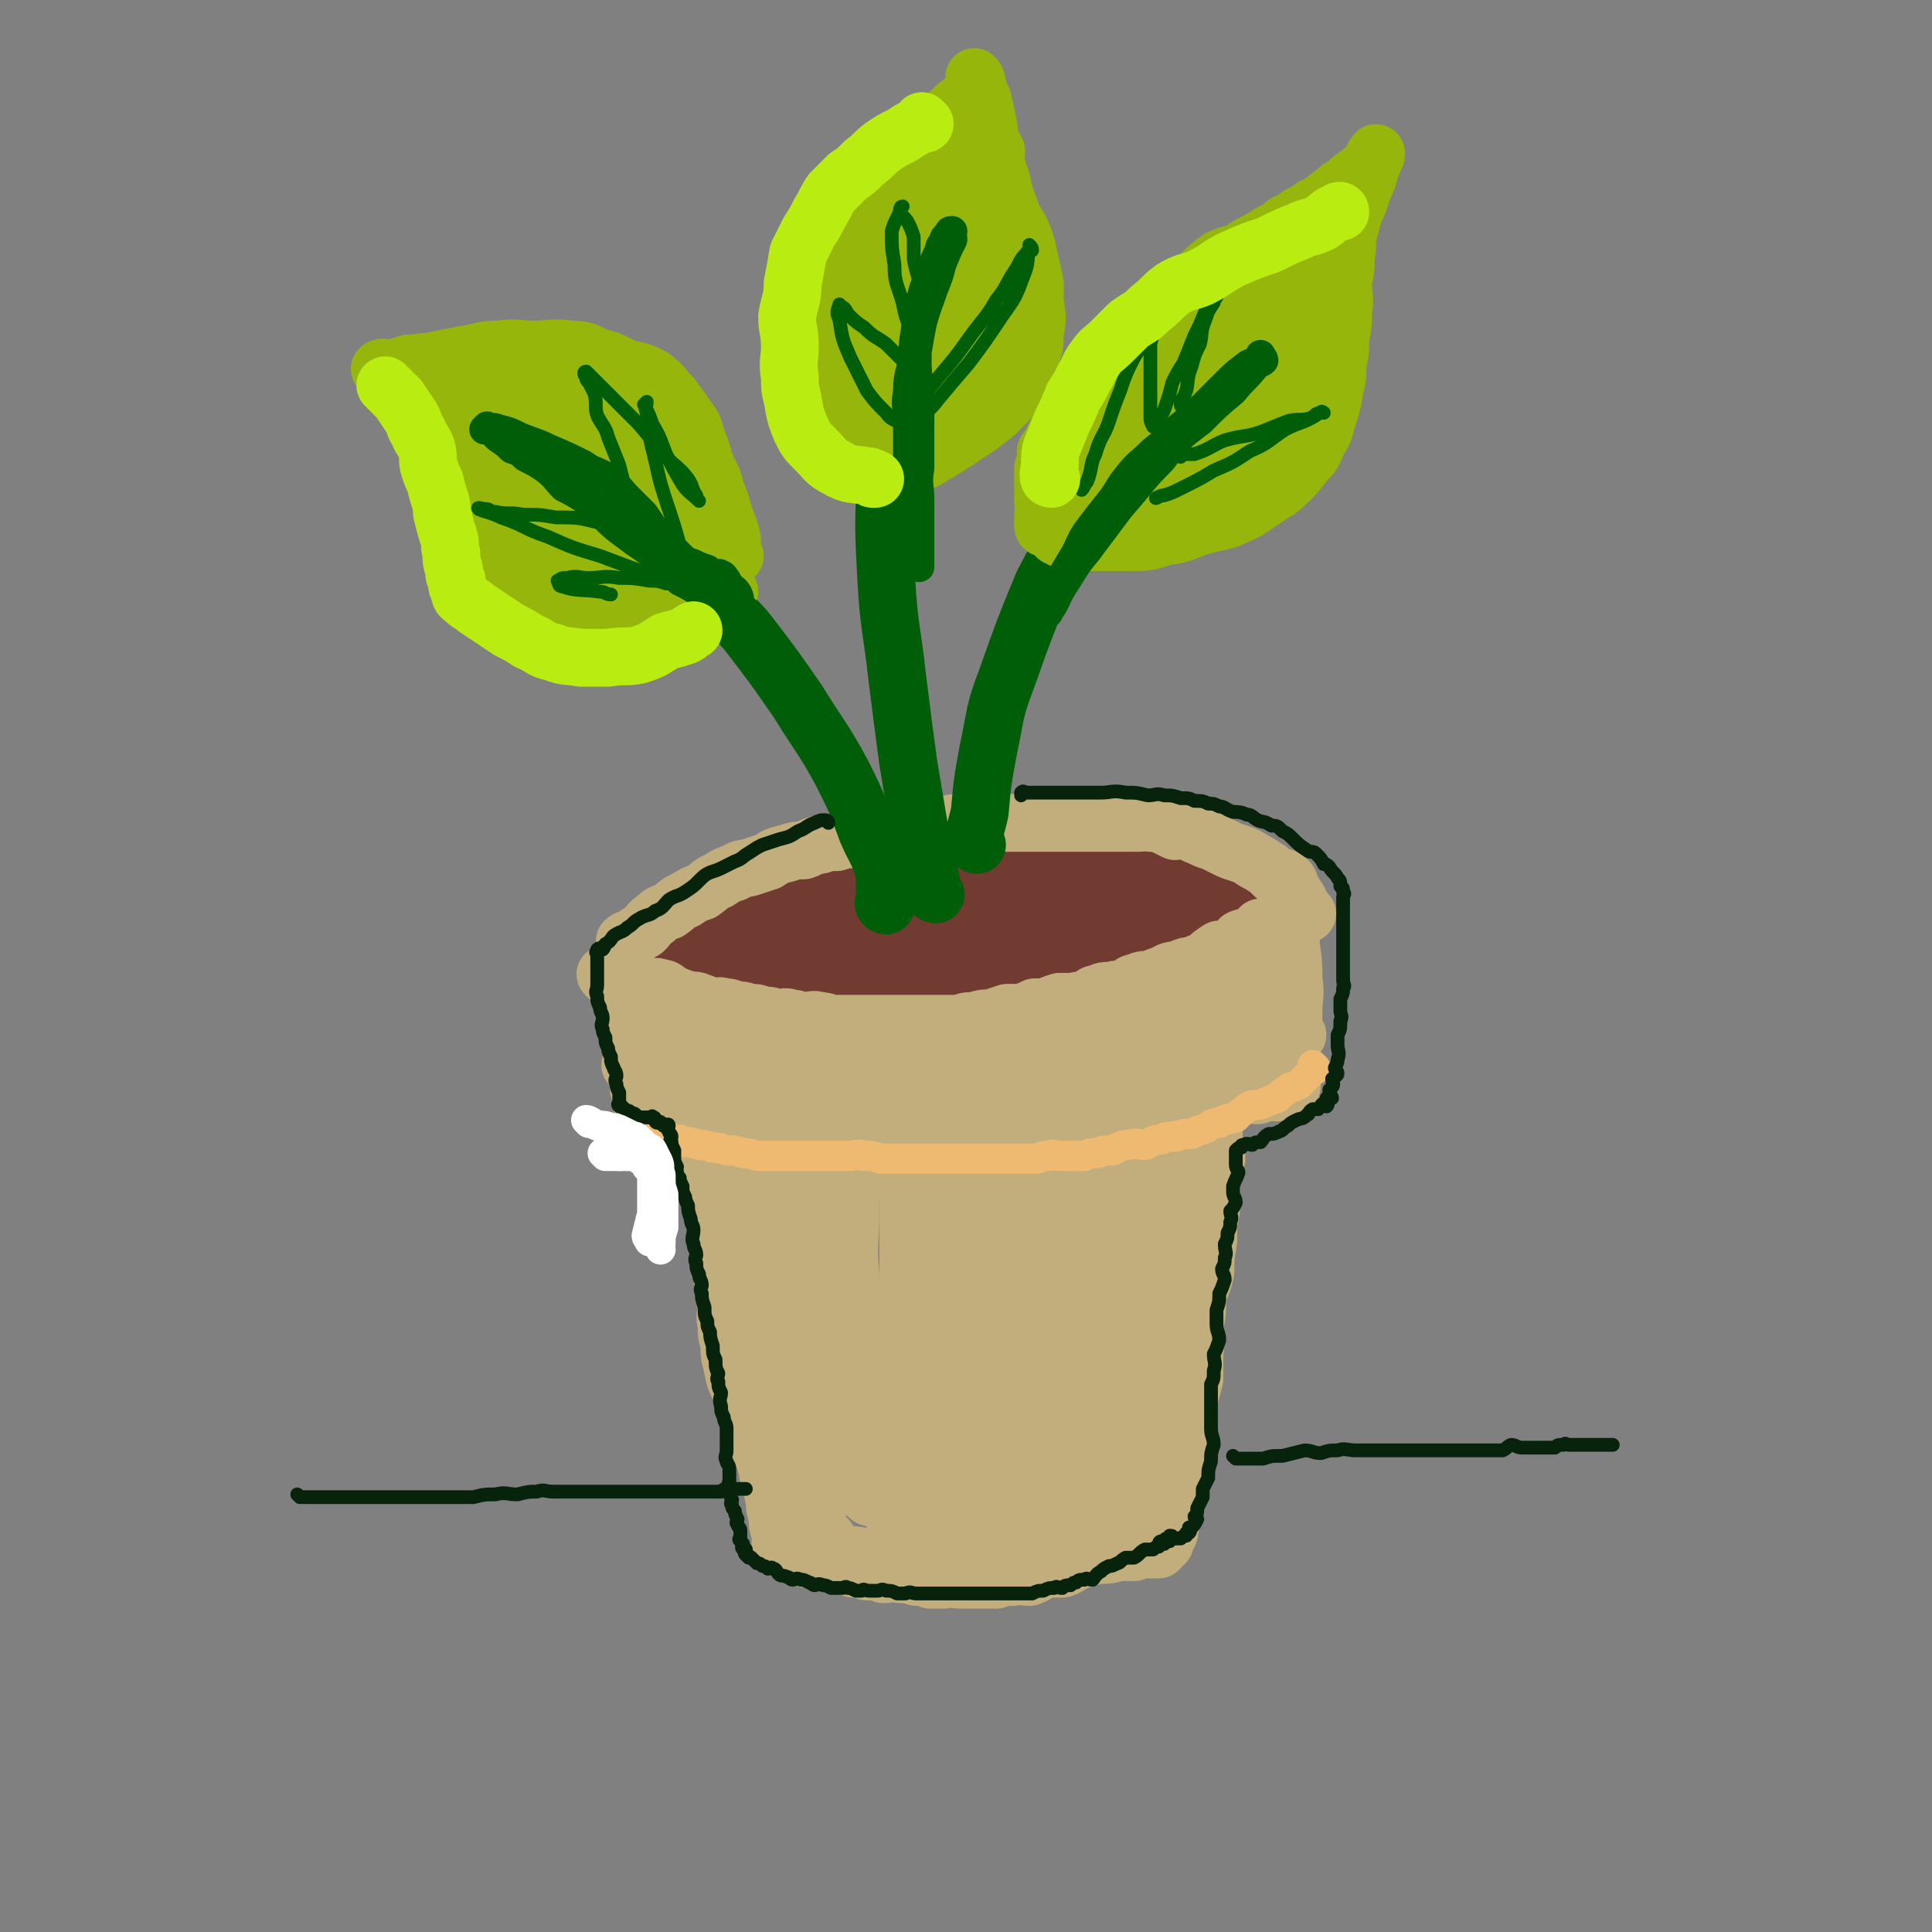 <svg viewBox='0 0 702 702' version='1.1' xmlns='http://www.w3.org/2000/svg' xmlns:xlink='http://www.w3.org/1999/xlink'><rect x="0" y="0" width="702" height="702" fill="#808080" stroke="none"/><g fill='none' stroke='rgb(114,59,49)' stroke-width='35' stroke-linecap='round' stroke-linejoin='round'><path d='M346,321c0,0 0,-1 -1,-1 0,0 0,1 0,1 -4,0 -4,0 -8,0 -4,0 -4,-1 -8,0 -4,0 -4,1 -8,1 -4,0 -5,-1 -9,0 -5,0 -5,1 -9,2 -5,1 -5,0 -10,1 -5,1 -5,1 -10,2 -5,1 -5,1 -10,3 -5,1 -5,1 -9,3 -4,1 -4,1 -7,3 -3,2 -3,1 -7,3 -3,1 -3,1 -6,3 -2,1 -2,1 -5,3 -1,1 -1,2 -3,3 -1,1 -1,1 -2,2 -1,1 -1,1 -1,2 -1,1 0,1 0,2 0,1 -1,1 0,2 0,1 0,2 1,3 1,2 2,3 4,4 3,2 3,2 7,3 4,1 4,1 8,2 5,1 5,1 9,2 5,0 5,0 10,0 5,0 5,0 9,0 4,0 4,-1 8,0 5,0 5,1 9,1 5,0 5,-1 10,0 5,0 5,1 9,1 5,0 5,-1 9,0 5,0 5,0 9,1 5,0 5,0 10,0 5,0 5,0 9,0 5,0 5,0 9,0 5,0 5,0 9,0 4,-1 4,-1 8,-1 4,-1 4,-1 9,-1 4,-1 4,-1 8,-1 4,-1 4,-1 7,-1 4,-1 4,-2 8,-2 3,-1 4,0 7,-1 3,-1 3,-2 6,-4 3,-1 3,1 6,0 2,-1 2,-2 5,-3 2,-2 2,-1 5,-2 1,-1 1,-1 3,-2 2,-2 2,-2 4,-3 1,-2 0,-2 0,-4 1,-1 2,0 3,-1 0,-2 -1,-3 -1,-5 0,-2 1,-2 0,-4 0,-2 0,-3 -1,-5 -1,-2 -2,-2 -4,-4 -4,-3 -3,-3 -7,-6 -4,-2 -5,-2 -9,-4 -5,-2 -5,-2 -10,-4 -6,-1 -6,-1 -11,-2 -6,0 -6,0 -11,0 -7,-1 -7,-1 -14,-1 -6,0 -6,0 -12,0 -8,0 -8,0 -16,1 -7,1 -7,1 -14,2 -8,1 -8,1 -15,3 -7,2 -7,3 -15,5 -6,2 -6,2 -12,4 -6,2 -6,2 -11,4 -5,2 -5,2 -9,4 -3,1 -3,1 -6,3 -2,1 -2,1 -4,3 -1,1 0,1 0,3 -1,1 -1,1 0,2 3,3 4,4 8,5 10,3 11,2 21,3 15,1 15,0 29,0 15,-1 15,-1 30,-2 13,-2 13,-2 26,-4 10,-1 10,-1 20,-3 7,-1 7,-1 13,-1 4,-1 4,-1 8,-1 1,-1 1,0 2,0 0,0 -1,0 -1,0 -4,-1 -4,-1 -7,-1 -10,-1 -10,-1 -19,-1 -14,-1 -14,0 -27,0 -14,0 -14,-1 -27,0 -13,0 -13,0 -26,1 -7,0 -7,1 -14,2 -3,0 -4,1 -5,1 -1,0 1,0 2,0 '/></g>
<g fill='none' stroke='rgb(194,174,124)' stroke-width='21' stroke-linecap='round' stroke-linejoin='round'><path d='M221,355c0,0 -1,-1 -1,-1 1,0 2,0 3,1 1,0 1,0 3,1 2,0 3,0 5,1 2,1 2,1 4,2 2,0 3,-1 5,0 2,0 2,1 4,2 2,1 2,1 5,2 2,1 3,0 5,1 3,1 2,1 5,2 2,0 2,-1 4,0 2,0 2,0 4,1 2,0 3,0 5,1 3,0 3,0 5,1 3,0 3,0 5,1 3,0 3,-1 5,0 3,0 3,1 5,1 3,0 3,-1 6,0 3,0 2,1 5,1 2,0 2,0 5,0 2,0 2,0 5,0 2,0 2,0 5,0 3,0 3,0 6,0 3,0 3,0 6,0 3,0 3,0 6,0 3,0 3,0 6,0 4,0 4,0 7,0 2,-1 2,-1 5,-1 3,-1 3,-1 6,-1 3,-1 3,-1 6,-2 3,0 3,0 5,0 3,-1 3,-1 5,-2 2,0 2,0 4,0 2,-1 2,-1 5,-2 2,0 3,0 5,0 3,-1 3,0 5,-1 2,-1 2,-2 4,-2 2,-1 2,-1 5,-1 2,-1 3,0 5,-1 2,-1 2,-2 4,-2 2,-1 2,-1 5,-1 2,-1 2,-1 5,-2 3,-2 3,-1 6,-2 2,-1 2,-1 4,-1 2,-1 2,-1 5,-2 2,-2 2,-2 5,-4 1,0 2,0 4,0 1,-1 1,-1 2,-2 2,-1 1,-2 2,-2 2,-1 2,0 3,0 1,0 1,0 1,0 1,-1 1,-1 1,-1 2,-1 2,0 4,0 0,0 1,0 1,0 '/><path d='M228,343c0,0 -1,0 -1,-1 1,-1 2,-1 3,-1 2,-2 2,-2 4,-3 2,-2 2,-3 4,-4 2,-2 2,-2 5,-3 3,-2 3,-3 6,-4 3,-2 3,-2 6,-3 3,-2 3,-3 6,-4 3,-2 3,-2 6,-3 3,-2 3,-1 6,-2 3,-1 3,-1 6,-2 3,-2 3,-2 7,-3 3,-1 3,-1 6,-1 3,-1 3,-2 6,-2 3,-1 3,-1 6,-1 3,-1 3,-1 6,-1 3,-1 3,-1 6,-1 2,-1 2,-1 5,-1 2,-1 2,-1 5,-1 3,-1 3,0 6,0 2,0 2,-1 5,-1 3,-1 3,-1 6,-1 3,-1 3,-1 6,-1 2,-1 2,0 5,0 2,0 2,0 5,0 2,0 2,0 5,0 2,0 2,0 5,0 3,0 3,0 6,0 2,0 2,0 5,0 3,0 3,0 6,0 2,0 2,0 5,0 2,0 2,0 5,0 2,0 2,0 4,0 2,0 2,0 5,0 2,0 2,0 5,0 2,0 2,0 4,0 2,0 2,-1 4,0 2,0 2,0 5,1 2,1 2,1 4,2 1,0 2,-1 4,0 2,0 2,1 5,2 2,1 2,1 5,2 2,1 2,1 4,2 2,1 2,1 5,2 3,1 3,1 6,3 2,1 2,1 5,3 1,1 1,1 2,2 2,1 3,0 5,2 1,1 0,1 1,3 1,1 1,1 2,3 1,1 1,1 1,2 1,1 1,1 1,3 1,1 1,1 2,1 '/><path d='M231,358c0,0 -1,-1 -1,-1 0,1 1,1 1,3 0,3 0,3 0,6 0,4 0,4 0,7 0,4 -1,4 0,7 0,4 1,4 1,7 0,3 -1,3 0,6 0,3 0,3 1,5 0,2 1,2 1,4 0,1 -1,2 0,3 0,0 1,0 1,1 0,1 -1,1 0,2 0,0 0,0 1,1 1,0 1,1 2,1 1,0 1,0 2,0 1,0 1,0 3,0 1,0 1,0 3,0 2,0 2,-1 4,0 2,0 2,0 4,1 2,0 2,-1 4,0 2,0 2,1 4,1 2,0 2,0 5,0 2,0 2,0 5,0 3,0 3,0 6,0 2,0 2,0 5,0 3,0 3,0 6,0 3,0 3,0 5,0 3,0 3,0 6,0 2,0 2,0 5,0 2,0 2,0 5,0 3,0 3,0 6,0 2,0 2,0 5,0 2,0 2,0 5,0 2,0 2,0 5,0 3,0 3,0 6,0 3,0 3,0 6,0 3,0 3,0 6,0 2,-1 2,-1 5,-1 2,-1 2,0 5,0 2,-1 2,-1 5,-1 2,-1 2,0 5,0 2,0 2,0 4,0 2,-1 2,-1 5,-1 2,-1 2,0 5,0 2,0 2,0 4,0 2,-1 2,-1 5,-1 2,-1 2,-1 4,-1 2,-1 2,-1 4,-1 2,-1 2,0 5,0 2,-1 2,-2 5,-2 3,-1 3,-1 6,-1 3,-1 3,-1 6,-1 2,-1 2,0 4,0 2,-1 2,-1 5,-1 2,-1 2,-1 4,-1 2,-1 2,-1 4,-1 2,-1 2,0 4,0 1,0 1,0 3,0 1,0 1,0 3,0 2,-1 2,-1 4,-1 2,-1 2,0 4,0 2,-1 2,-1 4,-1 1,-1 1,0 3,0 1,-1 1,-1 1,-1 1,-1 1,0 2,0 0,0 0,0 1,0 0,0 0,0 1,0 0,-1 0,-1 0,-1 1,-1 0,-1 0,-1 0,-2 0,-2 0,-4 0,-2 0,-2 0,-5 0,-3 1,-3 0,-7 0,-4 0,-4 -1,-9 0,-3 0,-3 0,-6 0,-3 0,-3 0,-6 0,-1 0,-2 0,-2 '/><path d='M230,388c0,0 -1,-1 -1,-1 2,0 3,1 5,1 5,0 5,0 10,0 7,0 7,-1 13,0 6,0 6,0 13,1 6,1 6,1 13,2 6,1 6,0 13,1 6,1 6,1 13,2 6,1 6,0 13,1 8,0 8,1 16,1 9,0 9,0 18,0 9,-1 9,0 18,-1 8,-1 8,-2 17,-4 7,-1 7,-2 14,-4 8,-2 8,-2 15,-4 7,-1 7,-1 13,-2 5,-2 5,-3 10,-4 3,-2 3,-1 6,-2 1,-1 2,-1 2,-2 '/><path d='M459,338c0,0 -1,-1 -1,-1 1,4 3,5 4,9 1,6 0,6 0,12 1,7 0,7 0,13 0,4 0,4 0,9 0,3 0,3 0,5 0,1 0,1 0,3 '/><path d='M470,332c0,0 -1,-1 -1,-1 0,0 0,1 0,2 1,5 0,5 0,10 1,7 1,7 1,13 1,6 0,6 0,11 0,4 0,4 0,7 0,1 1,1 1,2 1,0 0,0 0,0 '/><path d='M244,374c0,0 -1,-1 -1,-1 1,0 1,1 3,1 5,0 5,0 10,1 6,1 6,0 12,2 8,1 8,2 15,4 9,2 9,2 18,3 10,1 10,1 20,2 10,0 10,1 21,1 12,-1 12,-1 24,-4 12,-2 12,-1 23,-5 10,-3 10,-4 20,-8 7,-3 7,-2 14,-5 5,-2 5,-3 10,-5 4,-1 4,0 8,-1 3,-1 3,-1 7,-2 1,-1 1,-1 1,-1 '/><path d='M237,395c0,0 -1,-1 -1,-1 0,0 1,1 2,1 6,0 6,-1 13,0 8,0 8,0 15,1 10,1 10,1 19,2 9,1 9,1 18,2 10,1 10,2 20,3 11,1 11,1 21,2 12,0 12,0 24,0 12,-1 12,0 24,-2 11,-1 11,0 22,-3 10,-1 9,-2 19,-5 8,-2 7,-2 15,-5 6,-1 6,-1 11,-3 2,0 2,-1 3,-1 1,-1 0,0 0,0 '/><path d='M255,402c0,0 -1,-1 -1,-1 0,3 1,4 2,8 0,4 0,4 1,7 0,5 0,5 1,9 0,5 1,5 2,9 0,4 0,4 1,8 0,5 0,5 1,9 0,4 1,4 1,8 0,4 -1,4 0,8 0,4 0,4 1,8 0,3 -1,3 0,6 0,4 0,4 1,7 0,4 0,4 1,8 1,5 1,5 3,9 1,4 2,4 3,8 1,5 0,5 2,9 1,3 2,3 3,6 1,3 1,3 2,6 0,2 0,2 1,4 0,2 0,2 1,4 0,2 0,2 1,4 0,1 -1,1 0,3 0,1 0,1 1,3 0,1 -1,1 0,3 0,1 0,1 1,2 0,1 0,1 0,2 0,0 0,0 0,1 0,0 0,0 0,1 0,0 -1,0 0,1 0,0 0,-1 1,0 0,0 0,0 1,1 0,0 0,-1 1,0 1,0 1,0 2,1 1,1 1,1 3,2 2,1 2,0 4,1 2,0 2,0 5,1 3,0 3,0 5,1 2,0 2,0 4,1 2,0 2,0 5,1 3,0 3,0 6,1 3,0 3,-1 6,0 3,0 3,0 6,1 3,0 3,0 5,1 2,0 2,0 5,0 3,-1 3,0 6,0 3,0 3,0 6,0 3,0 3,0 7,0 3,-1 3,-1 6,-1 3,-1 3,0 6,0 3,-1 3,-2 6,-3 3,0 3,0 6,0 3,-1 3,-2 6,-3 3,-1 3,-1 7,-2 4,0 4,0 7,-1 3,0 3,0 6,0 2,-1 2,-1 4,-1 1,-1 1,0 2,0 0,0 0,0 1,0 0,0 0,0 0,0 1,0 1,0 1,0 1,0 1,0 1,0 1,-1 0,-1 0,-2 1,0 1,0 1,-1 1,0 1,1 1,1 1,-1 0,-2 0,-3 1,0 1,0 1,0 1,-1 1,-1 1,-3 1,-2 0,-2 0,-4 1,-2 1,-2 2,-4 0,-3 -1,-3 -1,-6 1,-2 2,-2 3,-5 0,-3 0,-3 1,-6 0,-4 0,-4 1,-8 0,-3 0,-3 1,-7 0,-3 0,-3 0,-7 1,-3 1,-3 2,-7 0,-5 0,-5 0,-10 1,-4 0,-4 0,-9 1,-5 1,-5 1,-10 1,-5 2,-5 3,-10 0,-5 0,-5 1,-11 0,-6 0,-6 1,-11 0,-5 0,-5 0,-10 1,-5 1,-5 2,-9 0,-4 -1,-4 -1,-9 0,-3 0,-3 0,-6 1,-2 1,-2 1,-4 1,-2 1,-2 3,-4 0,0 1,-1 1,-1 0,0 0,1 -1,1 '/><path d='M278,403c0,0 -1,-1 -1,-1 0,1 1,1 1,3 0,6 0,6 0,12 0,8 0,8 0,16 0,8 -1,8 0,17 0,8 1,8 2,15 1,8 1,8 2,15 1,6 1,6 2,13 1,7 1,7 2,14 1,4 1,4 2,9 1,5 1,5 2,10 1,4 1,4 2,8 0,3 0,3 1,6 0,2 1,2 2,5 0,2 0,2 1,4 0,1 0,1 1,3 0,2 0,2 1,4 0,1 0,1 1,2 0,0 0,0 1,1 0,0 1,0 1,1 0,0 0,0 0,1 0,1 -1,1 0,1 0,0 0,0 1,0 '/><path d='M309,404c0,0 -1,-1 -1,-1 0,7 0,9 1,17 0,10 0,10 0,20 0,12 -1,12 0,23 0,11 0,11 2,22 1,11 1,10 3,21 1,9 1,9 3,18 1,7 1,7 3,14 1,4 1,5 3,9 1,3 1,3 3,6 0,1 0,1 1,2 '/><path d='M290,399c0,0 -1,-1 -1,-1 0,8 0,9 1,17 0,12 -1,12 0,25 0,12 0,12 2,25 1,12 1,12 4,24 2,9 3,9 5,19 2,7 1,8 3,15 1,5 2,5 4,9 1,3 0,3 2,6 0,1 0,1 2,3 1,1 1,0 3,2 0,0 1,1 1,1 '/><path d='M330,420c0,0 -1,-1 -1,-1 0,8 0,9 1,17 0,12 0,12 0,25 0,12 -1,12 0,25 0,11 1,11 3,21 1,10 0,10 2,19 1,7 2,7 4,14 1,4 1,5 3,9 0,2 1,2 2,3 0,0 0,-1 1,-1 0,1 0,1 0,2 '/><path d='M346,403c0,0 -1,-1 -1,-1 0,1 0,1 1,3 0,10 0,10 0,21 0,13 -1,13 0,27 0,14 0,14 2,27 1,12 1,12 3,24 1,11 1,11 2,21 0,7 0,7 2,15 1,5 1,5 3,10 1,4 0,4 2,7 0,1 1,1 2,2 '/><path d='M375,400c0,0 -1,-1 -1,-1 -1,3 0,4 -1,9 0,12 0,12 -1,25 0,14 0,14 -1,28 0,15 0,15 0,29 1,12 1,12 1,24 1,10 1,10 3,19 0,7 0,7 1,14 1,3 2,3 3,7 0,0 -1,0 -1,0 0,1 0,2 0,2 '/><path d='M391,398c0,0 -1,-1 -1,-1 -1,2 0,3 -1,5 -1,13 -1,13 -2,25 0,14 0,14 0,28 0,14 0,14 0,29 1,11 1,11 2,22 0,7 1,7 2,15 0,5 0,5 1,11 0,3 -1,3 -1,6 0,1 0,2 0,3 '/><path d='M415,391c0,0 -1,-1 -1,-1 -1,2 0,3 -1,6 -2,13 -3,13 -5,26 -3,14 -3,14 -5,29 -1,13 0,13 -1,27 0,12 0,12 -1,23 0,10 0,10 0,19 1,6 1,6 2,11 0,4 -1,4 -1,8 1,1 1,1 2,2 '/><path d='M424,403c0,0 -1,-1 -1,-1 -1,4 0,5 -1,10 -1,14 -1,14 -2,28 -1,17 -1,17 -2,34 0,16 0,16 -1,32 0,13 0,13 0,26 0,8 0,8 0,17 0,5 0,5 0,10 0,2 0,3 0,4 '/><path d='M377,382c0,0 -1,-1 -1,-1 -1,3 -1,4 -2,8 -3,14 -4,14 -7,27 -3,17 -4,17 -5,35 -1,16 1,16 1,33 0,13 -1,13 -1,26 1,9 2,9 3,18 0,3 0,3 1,7 0,0 0,0 -1,0 '/><path d='M364,407c0,0 -1,-1 -1,-1 -2,5 -2,6 -3,12 -2,15 -3,15 -5,30 -2,18 -1,18 -2,35 0,15 -1,15 1,30 0,10 1,10 4,20 1,4 2,4 4,8 1,2 1,2 1,4 '/><path d='M261,409c0,0 -1,-1 -1,-1 0,5 0,6 1,11 0,9 0,9 1,18 1,9 1,9 2,18 1,8 0,8 2,15 1,7 1,7 3,13 1,6 1,6 2,11 0,5 0,5 1,9 1,5 1,5 2,10 0,4 0,4 1,7 0,4 1,4 2,7 1,3 1,3 2,7 1,3 1,3 2,7 0,2 0,2 1,4 0,2 1,2 2,5 0,1 0,1 1,3 1,1 1,1 2,3 0,1 0,1 1,2 0,0 1,0 2,1 2,1 2,1 4,2 3,1 3,1 6,2 3,1 3,1 7,2 4,0 4,0 8,1 5,0 5,1 9,2 5,1 5,1 9,2 5,0 5,0 9,0 5,0 5,0 10,0 5,0 5,0 10,0 6,-1 6,-1 12,-2 6,-1 6,0 12,-3 5,-1 5,-2 9,-5 4,-3 4,-3 7,-7 2,-4 3,-4 4,-9 1,-6 0,-6 0,-12 1,-2 1,-2 2,-4 0,0 -1,1 -1,1 '/><path d='M351,534c0,0 0,-1 -1,-1 -5,0 -6,0 -11,1 -3,0 -3,0 -6,1 0,0 1,-1 1,0 1,1 0,2 2,3 7,4 7,3 15,7 3,2 3,2 7,4 1,0 2,0 2,0 '/></g>
<g fill='none' stroke='rgb(238,186,113)' stroke-width='11' stroke-linecap='round' stroke-linejoin='round'><path d='M230,413c0,0 -1,-1 -1,-1 1,0 1,1 3,1 1,0 1,0 2,0 2,0 2,0 4,0 1,0 1,-1 3,0 2,0 2,0 4,1 2,0 2,0 4,1 2,0 2,0 5,1 2,0 2,0 5,1 2,0 2,0 5,1 3,0 3,0 6,1 2,0 2,0 5,1 2,0 2,0 5,0 2,0 2,0 4,0 2,0 2,0 5,0 2,0 2,0 5,0 2,0 2,0 5,0 2,0 2,0 5,0 2,0 2,0 5,0 2,0 2,-1 5,0 3,0 3,0 6,1 3,0 3,0 6,0 3,0 3,0 7,0 3,0 3,0 7,0 3,0 3,0 6,0 2,0 2,0 5,0 2,0 2,0 4,0 2,0 2,0 5,0 2,0 2,0 4,0 2,0 2,0 4,0 2,0 2,0 4,0 2,0 2,0 5,0 2,-1 2,-1 4,-1 2,-1 2,0 4,0 2,0 2,0 5,0 2,0 2,0 4,0 2,-1 2,-1 5,-1 2,-1 2,-1 5,-1 3,-1 3,-2 6,-2 3,-1 3,0 6,0 3,-1 3,-2 6,-2 2,-1 2,-1 5,-1 3,-1 3,-1 6,-1 2,-1 2,-1 5,-2 2,-1 2,-2 5,-2 3,-2 3,-1 6,-2 2,-2 2,-2 5,-4 2,-1 2,0 5,-1 2,-1 2,-1 5,-2 2,-2 2,-2 5,-4 1,0 1,0 3,-1 1,-1 1,-1 2,-2 1,-1 1,-1 2,-2 0,0 0,0 1,-1 0,0 1,0 1,-1 0,0 -1,-1 -1,-1 '/></g>
<g fill='none' stroke='rgb(0,94,9)' stroke-width='21' stroke-linecap='round' stroke-linejoin='round'><path d='M322,329c0,0 -1,0 -1,-1 0,-1 1,-1 1,-2 -1,-5 0,-5 -1,-10 -2,-7 -3,-7 -6,-14 -4,-11 -4,-11 -9,-21 -7,-13 -8,-13 -16,-26 -9,-13 -9,-13 -19,-26 -10,-11 -10,-11 -21,-21 -9,-8 -9,-8 -18,-15 -6,-4 -6,-3 -12,-6 -2,-2 -2,-2 -3,-3 0,0 0,0 0,0 '/><path d='M355,307c0,0 -1,0 -1,-1 0,-5 1,-6 2,-11 1,-11 1,-11 3,-22 3,-14 2,-14 7,-27 6,-17 6,-17 13,-34 8,-15 8,-16 18,-30 7,-12 8,-11 17,-21 4,-6 4,-6 8,-11 0,0 0,0 0,0 '/><path d='M340,325c0,0 -1,0 -1,-1 -1,-2 0,-2 -1,-5 -2,-9 -2,-9 -4,-18 -2,-12 -2,-12 -4,-24 -2,-15 -2,-15 -4,-31 -2,-18 -3,-18 -4,-36 -1,-19 -1,-19 0,-39 0,-18 -1,-18 2,-35 2,-16 3,-16 8,-31 5,-12 6,-11 11,-23 3,-4 4,-5 6,-9 0,0 -1,1 -1,1 '/></g>
<g fill='none' stroke='rgb(150,182,11)' stroke-width='21' stroke-linecap='round' stroke-linejoin='round'><path d='M380,192c0,0 -1,0 -1,-1 0,-2 0,-2 0,-4 1,-2 0,-2 0,-5 0,-3 0,-3 0,-6 0,-3 0,-3 0,-6 1,-3 1,-3 1,-6 2,-3 2,-3 4,-7 1,-3 1,-3 3,-6 2,-3 2,-3 5,-7 2,-3 1,-3 4,-7 2,-3 3,-3 6,-7 3,-4 3,-4 7,-8 3,-3 3,-3 7,-7 3,-3 3,-4 7,-7 3,-2 4,-1 7,-3 3,-3 3,-3 6,-5 3,-3 3,-3 7,-6 4,-2 4,-1 8,-3 3,-2 3,-2 7,-4 3,-2 3,-2 7,-4 2,-2 2,-2 5,-3 2,-2 2,-2 5,-3 2,-2 2,-2 5,-3 2,-2 2,-2 5,-4 2,-2 2,-2 4,-3 2,-2 2,-2 5,-4 1,-1 1,-1 3,-2 1,-2 1,-2 2,-3 1,-1 0,-1 0,-1 1,-1 1,-2 1,-1 0,1 -1,2 -2,5 -1,4 -1,4 -3,8 -1,4 -1,4 -3,8 -1,4 -1,4 -2,7 -1,5 0,5 -1,9 0,5 0,5 -1,9 0,6 1,6 0,11 0,5 0,5 -1,10 0,5 0,5 -1,9 0,5 0,5 -1,9 -1,6 -1,6 -3,12 -1,4 -1,4 -3,7 -2,5 -2,5 -5,8 -3,4 -3,4 -6,7 -4,4 -4,3 -8,6 -5,3 -5,4 -10,6 -6,3 -6,2 -13,4 -7,2 -6,3 -14,4 -6,2 -6,2 -13,2 -7,0 -7,0 -13,0 -5,0 -5,1 -9,0 -2,-1 -2,-1 -4,-2 0,-1 0,-1 -1,-1 0,0 1,0 1,0 '/><path d='M392,162c0,0 -1,0 -1,-1 1,-1 2,-1 3,-2 4,-6 3,-6 7,-11 4,-5 5,-4 9,-9 4,-4 4,-4 8,-9 4,-4 4,-4 9,-9 4,-4 4,-4 9,-8 4,-3 4,-3 9,-7 5,-3 5,-3 10,-6 4,-3 5,-3 9,-5 3,-3 3,-3 6,-5 1,-2 2,-1 3,-2 2,-1 1,-2 2,-2 1,-1 2,-1 2,0 -1,1 -3,1 -4,3 -3,4 -2,5 -5,10 -3,5 -3,4 -6,9 -4,7 -3,7 -7,14 -4,6 -4,6 -8,12 -6,8 -6,8 -12,16 -7,7 -7,7 -14,15 -6,6 -6,6 -12,13 -4,3 -4,3 -8,7 -2,2 -3,3 -3,4 1,1 3,0 5,-1 7,-5 8,-5 14,-12 8,-8 8,-8 16,-16 7,-9 8,-9 14,-19 7,-9 6,-9 12,-19 4,-6 4,-6 9,-13 3,-4 3,-4 6,-9 1,-2 1,-2 1,-4 1,-1 1,-2 1,-2 1,0 1,1 0,2 -1,5 -1,5 -2,11 -1,7 -1,7 -3,14 -1,7 -1,7 -3,14 -2,7 -2,7 -5,14 -2,5 -3,5 -6,11 -4,5 -4,6 -8,11 -5,4 -5,4 -10,7 -6,4 -6,4 -11,6 -4,2 -5,1 -9,1 -1,0 -1,0 -1,0 0,-4 -1,-5 2,-9 5,-9 5,-9 12,-18 8,-9 9,-8 17,-18 8,-10 9,-10 16,-21 6,-7 5,-7 10,-14 2,-3 2,-3 3,-7 1,-1 1,-2 0,-2 -1,-1 -1,-1 -3,0 -7,2 -8,2 -15,5 -10,6 -10,6 -19,13 -9,7 -9,7 -17,15 -6,6 -6,6 -11,14 -4,5 -4,5 -7,10 -2,4 -1,4 -2,8 0,2 0,2 0,3 1,0 1,0 2,0 3,-1 4,1 7,-1 7,-4 7,-4 12,-10 7,-7 6,-8 12,-16 5,-8 5,-8 10,-15 2,-4 2,-5 3,-9 1,0 0,1 0,1 -3,3 -4,3 -7,6 -10,10 -10,10 -19,19 -9,10 -9,10 -18,20 -5,6 -5,6 -10,12 -2,2 -2,3 -3,4 0,1 1,1 1,1 1,0 1,0 1,0 '/><path d='M313,163c0,0 0,-1 -1,-1 -2,0 -2,1 -4,1 -2,-1 -2,-2 -5,-3 -3,-2 -3,-1 -6,-3 -2,-2 -2,-3 -4,-6 -2,-3 -3,-3 -4,-8 -1,-5 0,-5 -1,-10 0,-5 0,-5 1,-11 0,-5 0,-5 2,-10 1,-4 1,-4 3,-7 2,-5 2,-5 5,-10 3,-4 3,-4 6,-9 3,-5 3,-5 7,-10 4,-5 5,-4 9,-9 5,-5 5,-5 9,-10 5,-4 5,-4 9,-9 4,-3 3,-4 7,-8 3,-3 3,-2 6,-5 1,-2 1,-3 2,-4 0,-1 0,-1 0,-1 1,-1 0,-2 0,-2 1,1 1,2 1,3 1,3 1,3 2,5 1,4 1,4 2,9 1,5 0,5 2,10 1,5 1,5 3,11 1,5 1,5 3,10 1,4 2,4 4,8 2,5 2,5 3,10 1,4 1,4 2,9 0,3 0,3 0,7 1,5 1,6 0,11 0,5 0,5 -2,10 -1,4 -1,4 -4,9 -3,5 -3,5 -8,10 -5,4 -5,4 -11,8 -6,4 -6,4 -11,7 -5,3 -5,3 -10,4 -2,1 -2,0 -5,0 -1,0 -2,0 -2,0 '/><path d='M362,55c0,0 0,-1 -1,-1 -6,4 -6,4 -12,9 -8,7 -9,7 -16,15 -10,9 -10,10 -18,20 -5,8 -6,8 -10,17 -3,6 -3,7 -4,13 0,5 -1,6 1,10 1,5 2,5 5,8 4,3 4,4 9,5 7,1 7,1 14,0 7,-2 8,-2 13,-7 7,-5 7,-6 11,-14 5,-9 5,-9 7,-18 2,-9 1,-9 0,-18 0,-7 1,-8 -2,-14 -1,-5 -2,-5 -6,-9 -4,-3 -4,-3 -9,-3 -6,-1 -6,-1 -11,1 -8,4 -8,4 -14,11 -7,7 -7,7 -11,16 -4,10 -4,10 -5,21 0,9 0,9 2,18 1,6 1,7 5,11 3,4 4,4 9,6 4,1 5,1 9,0 5,-2 6,-2 10,-6 5,-5 5,-6 8,-13 3,-9 3,-9 4,-19 1,-8 1,-8 0,-16 -1,-4 -1,-5 -4,-8 -1,-2 -2,-2 -4,-2 -3,0 -4,0 -6,2 -5,5 -6,5 -9,12 -5,8 -5,8 -7,17 -2,8 -1,8 -2,16 0,5 0,6 2,10 0,3 1,3 3,4 2,1 3,1 6,1 4,-1 5,0 8,-3 5,-6 5,-7 8,-14 3,-9 3,-9 5,-18 1,-7 0,-7 1,-14 0,-3 0,-3 0,-5 -1,-1 -1,0 -2,0 -5,5 -6,5 -9,11 -4,7 -4,8 -6,16 -1,6 -1,6 -1,12 -1,3 -2,3 0,6 0,2 2,2 4,3 1,0 1,0 2,1 '/><path d='M267,202c0,0 -1,0 -1,-1 0,-2 0,-2 0,-5 -1,-4 -1,-4 -3,-9 -1,-4 -1,-4 -3,-9 -1,-5 -2,-5 -4,-10 -1,-4 -1,-4 -3,-9 -1,-4 -1,-4 -4,-8 -2,-3 -2,-3 -5,-7 -3,-3 -3,-4 -7,-7 -4,-2 -4,-2 -9,-3 -5,-2 -5,-3 -10,-4 -5,-2 -5,-3 -11,-3 -6,-1 -6,0 -13,0 -6,0 -6,-1 -13,0 -6,0 -6,1 -13,2 -5,1 -5,1 -10,2 -3,1 -3,0 -7,1 -3,0 -3,0 -5,1 -2,0 -2,1 -4,1 -1,0 -1,0 -2,0 -1,0 -2,0 -2,0 0,0 1,-1 2,0 2,2 1,3 3,5 3,3 3,3 6,6 3,3 3,4 5,7 3,4 3,4 5,8 2,4 2,4 3,8 1,4 1,4 2,8 1,4 1,4 2,7 1,4 1,4 2,8 1,4 1,4 3,8 2,4 2,5 4,8 3,5 3,5 6,9 4,5 4,6 9,9 5,4 6,4 12,6 6,2 6,2 14,3 6,1 6,1 12,0 6,-1 6,-1 12,-3 6,-2 6,-3 11,-6 4,-2 4,-2 8,-5 3,-2 2,-2 5,-5 0,0 0,0 1,0 '/><path d='M185,141c0,0 -1,-1 -1,-1 0,2 0,3 0,6 -1,9 -1,9 0,17 1,10 1,10 4,19 3,10 3,10 9,18 6,7 6,7 13,12 6,4 6,4 12,6 4,1 5,0 9,0 3,-1 4,0 6,-2 3,-4 3,-5 4,-11 1,-8 2,-8 0,-16 -3,-8 -4,-9 -9,-16 -5,-8 -6,-8 -13,-14 -7,-5 -8,-4 -15,-8 -6,-3 -7,-3 -13,-4 -4,-2 -4,-2 -9,-1 -3,0 -4,0 -7,2 -3,3 -3,4 -3,8 -2,9 -2,10 0,18 3,10 3,11 9,20 8,10 8,10 18,18 8,6 8,6 18,9 7,3 8,3 15,3 5,-1 6,-1 10,-5 3,-2 4,-3 5,-7 1,-6 1,-7 0,-13 -2,-8 -3,-9 -8,-15 -6,-8 -7,-8 -14,-14 -8,-6 -8,-6 -16,-11 -7,-4 -8,-4 -15,-7 -6,-2 -6,-2 -12,-2 -3,-1 -3,-1 -7,0 -2,0 -2,0 -3,2 -3,4 -4,5 -3,9 0,10 0,11 4,19 6,11 6,12 16,20 10,9 11,9 23,15 9,4 10,3 20,5 6,1 7,2 11,0 4,-2 5,-3 6,-8 2,-6 1,-7 0,-14 -3,-10 -3,-10 -8,-19 -6,-9 -7,-9 -15,-16 -8,-7 -9,-7 -18,-12 -8,-5 -8,-5 -16,-9 -6,-2 -7,-2 -13,-3 -3,-1 -3,-1 -6,0 -2,0 -3,0 -3,2 -1,5 -2,6 0,11 3,8 4,8 10,15 8,9 8,10 18,17 9,6 10,5 21,9 7,3 7,3 14,4 3,1 3,1 7,0 2,-1 3,-1 4,-2 2,-3 2,-4 2,-8 0,-6 0,-7 -2,-13 -3,-8 -3,-8 -8,-15 -4,-7 -5,-7 -11,-12 -5,-4 -5,-4 -10,-6 -3,-2 -3,-2 -7,-2 -1,0 -2,0 -2,1 -2,4 -2,4 -1,8 1,9 1,10 5,17 6,9 6,9 15,17 6,6 7,5 14,9 5,3 6,3 11,4 2,0 3,1 5,0 1,-1 2,-2 2,-3 0,-6 1,-7 -1,-12 -4,-8 -5,-8 -11,-15 -6,-6 -7,-5 -13,-10 -5,-3 -5,-4 -10,-7 -2,-1 -3,0 -6,0 -1,0 -2,0 -2,1 -1,6 -1,8 2,14 3,8 4,8 10,14 6,7 6,7 13,12 5,4 5,4 10,6 1,1 3,1 3,0 -1,-5 -1,-6 -5,-11 -5,-7 -5,-7 -12,-13 -7,-6 -7,-5 -15,-10 -5,-2 -5,-3 -11,-4 -2,-1 -3,-1 -3,0 -1,1 -1,2 0,3 3,7 2,9 7,14 8,7 10,5 19,11 4,2 4,2 7,3 '/><path d='M197,151c0,0 -1,-1 -1,-1 1,4 2,6 4,11 3,8 2,9 7,17 5,8 6,7 11,14 4,4 4,4 8,7 2,2 2,2 4,3 '/><path d='M200,176c0,0 -1,-1 -1,-1 3,3 4,4 7,7 3,3 2,3 5,5 2,2 3,2 5,3 '/></g>
<g fill='none' stroke='rgb(0,94,9)' stroke-width='11' stroke-linecap='round' stroke-linejoin='round'><path d='M279,235c0,0 0,0 -1,-1 -2,-2 -2,-2 -5,-4 -3,-2 -3,-1 -6,-3 -3,-3 -3,-4 -7,-7 -3,-2 -3,-2 -6,-5 -3,-2 -3,-2 -7,-4 -3,-3 -3,-3 -6,-6 -3,-3 -3,-3 -7,-6 -3,-2 -3,-2 -7,-5 -4,-3 -4,-3 -8,-7 -3,-3 -3,-3 -7,-6 -3,-2 -3,-2 -7,-4 -3,-3 -3,-4 -7,-7 -3,-2 -3,-2 -7,-4 -2,-2 -2,-2 -5,-3 -2,-2 -2,-2 -5,-4 -1,-1 -1,-1 -2,-2 -1,-1 -1,-1 -2,-2 0,0 -1,1 -1,1 0,0 0,0 1,0 2,0 2,-1 4,0 4,1 4,1 8,3 5,2 6,2 10,4 7,3 7,3 13,6 4,3 5,2 9,5 4,3 4,4 7,7 3,3 3,3 6,6 2,3 2,3 4,6 2,3 2,3 5,5 2,2 2,2 4,4 2,2 2,2 5,3 2,1 2,1 5,2 1,1 1,1 3,2 1,0 1,-1 2,0 1,0 1,1 2,2 0,1 0,1 1,2 1,1 2,1 3,3 1,2 0,2 1,4 0,1 1,1 2,2 0,0 0,0 1,1 0,0 -1,1 0,1 0,0 0,0 1,0 0,0 0,0 1,1 0,0 0,0 0,1 0,0 0,0 0,0 '/><path d='M332,191c0,0 -1,0 -1,-1 0,0 1,-1 1,-1 -1,-4 -1,-4 -1,-7 -1,-4 -1,-4 -1,-9 -1,-4 0,-4 0,-9 0,-5 0,-5 0,-11 0,-5 -1,-5 0,-11 0,-6 1,-6 2,-12 0,-5 0,-5 1,-11 0,-5 0,-6 2,-11 1,-4 1,-4 3,-7 1,-4 1,-5 3,-9 1,-2 0,-2 2,-4 0,-2 1,-2 2,-3 0,-1 0,-1 1,-1 0,0 0,0 0,0 -1,1 0,1 0,3 -2,4 -2,4 -4,9 -1,4 -1,4 -3,9 -2,6 -2,5 -4,12 -1,5 -1,5 -2,11 0,7 0,7 1,14 0,7 0,7 0,14 0,7 0,7 0,14 -1,6 0,6 0,12 0,5 0,5 0,10 0,4 0,4 0,8 0,3 0,3 0,5 0,1 0,1 0,1 '/><path d='M378,224c0,0 -1,0 -1,-1 1,-2 1,-2 3,-4 2,-4 2,-4 5,-8 3,-5 3,-5 6,-10 2,-4 2,-5 5,-9 3,-4 3,-4 7,-9 4,-5 3,-5 7,-10 4,-5 4,-4 9,-9 5,-4 5,-4 10,-9 5,-4 5,-4 9,-8 4,-4 4,-4 8,-8 3,-3 3,-3 7,-6 1,-1 2,-1 4,-1 1,-1 1,0 2,-1 0,-1 -1,-1 -1,-2 0,0 0,1 0,1 -1,2 -1,2 -2,3 -4,5 -4,4 -8,9 -6,5 -6,5 -12,11 -8,6 -8,6 -14,14 -8,8 -7,8 -15,17 -6,8 -6,8 -12,16 -5,6 -5,7 -9,13 -3,5 -2,5 -5,9 0,1 -1,1 -2,2 0,0 0,0 0,0 '/></g>
<g fill='none' stroke='rgb(0,94,9)' stroke-width='5' stroke-linecap='round' stroke-linejoin='round'><path d='M430,148c0,0 -1,0 -1,-1 0,-2 1,-2 2,-5 1,-4 0,-4 2,-9 1,-4 1,-4 3,-8 1,-4 0,-4 2,-9 1,-3 1,-3 3,-6 0,-1 0,-1 1,-2 0,-2 0,-4 -1,-3 -1,2 -1,4 -3,8 -2,5 -2,5 -4,9 -2,5 -2,5 -4,10 -2,3 -2,3 -4,7 -1,4 -1,4 -2,7 -1,3 -1,3 -2,5 -1,2 -1,2 -2,3 0,1 -1,1 -1,1 -1,-2 -1,-2 -1,-4 0,-4 0,-4 0,-8 0,-4 0,-4 0,-8 0,-3 0,-3 0,-7 0,-2 0,-2 0,-3 0,-1 1,-2 0,-2 0,0 -1,0 -2,1 -2,2 -2,3 -4,6 -3,6 -3,6 -5,12 -2,5 -2,5 -4,11 -2,6 -3,5 -5,12 -2,4 -1,5 -3,10 -1,1 -1,2 -2,3 0,0 0,0 0,0 '/><path d='M429,166c0,0 -2,-1 -1,-1 2,0 3,0 6,0 6,-2 6,-3 11,-5 7,-2 7,-1 13,-3 5,-2 5,-2 10,-4 4,-1 4,0 8,-1 2,-1 2,-2 4,-2 0,-1 1,0 1,0 -1,0 -2,0 -3,1 -5,3 -5,2 -11,5 -6,4 -6,5 -13,8 -6,4 -6,4 -13,7 -5,3 -5,3 -11,6 -4,2 -4,2 -7,3 -1,0 -1,0 -3,1 '/><path d='M337,119c0,0 -1,0 -1,-1 -1,-1 0,-2 0,-3 -1,-5 -1,-5 -2,-10 0,-5 -1,-5 -2,-11 0,-4 0,-4 0,-8 -1,-3 -1,-3 -2,-5 -1,-2 -2,-2 -3,-4 0,-1 1,-2 1,-2 -1,0 -1,1 -1,2 -2,4 -2,4 -3,7 0,6 0,6 1,12 0,7 1,7 3,14 1,5 1,5 3,10 1,6 1,6 3,11 0,1 1,1 2,3 0,1 0,1 0,1 -3,0 -4,-1 -6,-2 -4,-4 -4,-4 -8,-8 -4,-3 -4,-2 -8,-6 -3,-2 -3,-2 -6,-5 -1,-2 -1,-2 -3,-3 0,-1 0,0 0,0 -1,2 -1,3 0,5 1,7 1,7 4,14 3,6 3,6 6,12 3,4 3,4 7,8 2,3 3,2 5,4 1,1 1,1 2,2 '/><path d='M333,149c0,0 -1,0 -1,-1 4,-5 5,-6 9,-11 6,-7 6,-7 11,-14 5,-7 6,-7 10,-14 4,-5 3,-5 7,-11 2,-3 1,-3 4,-6 0,-1 1,0 2,-1 0,-1 0,-1 -1,-2 0,0 1,1 0,1 -1,5 0,5 -2,10 -3,8 -3,8 -8,15 -6,9 -6,9 -12,17 -6,7 -6,7 -11,13 -3,4 -4,4 -6,7 0,1 1,1 1,2 -1,1 -2,1 -2,1 '/><path d='M227,178c0,0 -1,0 -1,-1 0,0 1,0 1,0 -1,-4 -1,-4 -2,-8 -2,-5 -2,-5 -4,-10 -1,-4 -2,-4 -4,-8 -1,-3 0,-4 -1,-8 -1,-2 -1,-2 -2,-4 -1,-1 -1,-1 -1,-2 -1,-1 -1,-2 0,-2 3,3 4,4 7,7 6,6 6,6 12,12 5,6 5,6 10,12 4,4 5,4 8,8 2,3 1,3 3,6 0,1 0,1 1,2 0,0 0,0 0,0 -3,-3 -4,-3 -6,-6 -3,-5 -3,-5 -6,-11 -2,-5 -2,-6 -5,-11 -1,-3 -1,-3 -3,-7 0,0 1,-1 1,-1 0,0 0,0 0,0 0,2 -1,2 0,4 1,9 1,9 3,17 2,9 2,9 5,18 2,6 2,6 4,13 1,3 1,3 3,6 0,2 1,2 1,3 '/><path d='M237,195c0,0 0,0 -1,-1 -2,-1 -2,-1 -5,-1 -7,-2 -7,-2 -13,-3 -8,-2 -8,-2 -16,-2 -6,-1 -6,-1 -12,-1 -5,-1 -5,0 -10,-1 -2,0 -2,-1 -3,-1 -2,0 -4,-1 -3,0 2,1 4,1 8,3 9,3 8,4 17,7 9,4 9,4 19,7 8,3 8,3 16,6 4,1 4,2 7,3 1,1 2,1 3,1 0,0 -1,0 -2,0 -3,-1 -3,-1 -6,-1 -6,-1 -6,-1 -11,-1 -6,-1 -6,0 -11,0 -4,0 -4,-1 -8,0 -2,0 -2,0 -3,1 -1,0 0,0 0,0 0,1 0,2 1,2 6,2 7,1 14,2 2,0 2,1 4,1 0,0 0,0 0,0 '/></g>
<g fill='none' stroke='rgb(185,236,17)' stroke-width='21' stroke-linecap='round' stroke-linejoin='round'><path d='M141,141c0,0 -1,-1 -1,-1 2,2 3,3 5,5 2,3 2,3 4,6 2,3 1,3 3,6 1,3 2,3 3,6 1,4 0,4 1,7 1,3 1,3 2,5 1,4 1,4 2,7 1,3 0,3 1,6 1,4 1,4 2,7 1,3 0,3 1,6 0,3 0,3 1,6 0,2 0,2 1,4 0,2 0,2 1,4 0,2 1,2 2,3 2,2 2,1 4,3 3,2 3,2 6,4 3,2 3,2 6,4 4,2 4,2 7,4 5,2 4,3 9,4 5,2 5,1 10,2 5,0 5,0 10,0 6,-1 6,0 11,-1 6,-2 5,-2 10,-5 4,-1 4,-1 7,-2 2,-1 1,-1 3,-2 '/><path d='M336,45c0,0 0,0 -1,-1 0,0 0,1 0,1 -4,2 -4,2 -7,4 -4,2 -4,2 -7,4 -4,3 -3,3 -7,6 -3,3 -3,3 -6,5 -3,3 -3,3 -6,6 -2,3 -2,4 -4,7 -2,4 -2,4 -4,7 -2,4 -2,4 -4,8 -1,6 -1,6 -2,11 0,6 -1,6 -2,12 0,5 1,5 1,11 0,5 -1,5 0,11 0,4 0,4 1,8 1,6 1,6 3,11 2,4 2,4 5,7 4,4 4,5 8,7 5,3 6,2 11,3 2,0 2,1 3,1 0,0 -1,0 -1,0 '/><path d='M382,174c0,0 -1,0 -1,-1 0,0 0,0 0,-1 1,-5 0,-5 1,-9 2,-5 2,-5 4,-10 2,-4 2,-4 4,-9 2,-3 2,-3 4,-7 2,-3 1,-3 4,-7 2,-3 3,-3 6,-6 3,-3 3,-3 6,-6 4,-3 4,-2 8,-6 4,-3 4,-4 8,-7 5,-3 5,-2 10,-4 6,-3 6,-4 12,-7 7,-3 7,-3 13,-5 6,-3 6,-3 11,-5 4,-2 4,-1 8,-3 3,-2 3,-3 6,-4 1,-1 1,0 1,0 '/></g>
<g fill='none' stroke='rgb(7,35,11)' stroke-width='5' stroke-linecap='round' stroke-linejoin='round'><path d='M109,544c0,0 -1,-1 -1,-1 0,0 1,1 2,1 3,0 3,0 5,0 4,0 4,0 8,0 5,0 5,0 10,0 4,0 4,0 8,0 4,0 4,0 9,0 3,0 3,0 6,0 4,0 4,0 8,0 4,0 4,0 8,0 4,-1 4,-1 8,-1 4,-1 4,0 8,0 4,-1 4,-1 7,-1 3,-1 3,0 6,0 3,0 3,0 6,0 3,0 3,0 6,0 3,0 3,0 5,0 3,0 3,0 6,0 2,0 2,0 4,0 2,0 2,0 4,0 2,0 2,0 4,0 1,0 1,0 3,0 2,0 2,0 4,0 1,0 1,0 3,0 2,0 2,0 4,0 1,0 1,0 3,0 1,0 1,0 3,0 1,0 1,0 3,0 1,0 1,0 3,0 1,-1 1,-1 3,-1 1,-1 1,0 2,0 1,0 1,0 3,0 0,0 1,0 1,0 '/><path d='M449,530c0,0 -1,-1 -1,-1 0,0 1,1 1,1 3,0 3,0 5,0 2,0 2,0 5,0 3,-1 3,-1 7,-1 4,-1 4,-1 8,-2 3,0 3,1 6,1 3,-1 3,-1 6,-1 3,-1 3,0 7,0 3,0 3,0 6,0 3,0 3,0 7,0 3,0 3,0 7,0 2,0 2,0 5,0 2,0 2,0 5,0 2,0 2,0 5,0 2,0 2,0 5,0 2,0 2,0 4,0 2,0 2,0 4,0 2,0 2,0 5,0 2,-1 1,-1 3,-2 2,0 2,1 4,1 2,0 2,0 4,0 2,0 2,0 3,0 3,0 3,0 5,0 1,-1 1,-1 3,-1 1,-1 1,0 2,0 2,0 2,0 4,0 2,0 2,0 4,0 1,0 1,0 2,0 2,0 2,0 3,0 1,0 1,0 1,0 1,0 1,0 2,0 0,0 0,0 0,0 '/><path d='M301,299c0,0 0,-1 -1,-1 -2,0 -2,0 -4,1 -3,1 -3,2 -6,3 -3,2 -3,2 -7,3 -3,1 -3,1 -6,2 -2,1 -2,1 -5,3 -2,1 -2,2 -5,3 -2,1 -2,1 -4,2 -2,1 -2,1 -5,2 -2,1 -2,1 -4,3 -2,2 -2,2 -5,4 -3,2 -3,1 -6,3 -2,2 -2,3 -5,4 -2,2 -3,1 -6,3 -2,1 -2,2 -4,3 -2,2 -2,1 -5,3 -1,1 -1,2 -3,3 -1,1 0,1 -1,2 -1,0 -1,-1 -2,0 0,0 0,0 0,1 -1,0 0,0 0,1 0,0 0,0 0,1 0,0 0,0 0,1 0,0 0,0 0,1 0,1 0,1 0,2 0,1 0,1 0,3 0,1 0,1 0,3 0,2 -1,2 0,4 0,2 0,2 1,4 0,2 1,2 1,4 0,2 -1,2 0,4 0,1 0,1 1,3 0,2 0,2 1,4 0,1 0,1 1,3 0,2 0,2 1,4 0,1 1,1 1,3 0,1 -1,1 0,3 0,1 0,1 1,3 0,1 0,1 0,2 0,0 0,0 0,1 0,0 0,0 0,1 0,0 -1,0 0,1 0,0 0,-1 1,0 0,0 0,0 1,1 0,0 0,0 1,1 0,0 0,-1 1,0 0,0 0,0 1,1 0,0 0,-1 1,0 0,0 0,0 1,1 0,0 0,0 1,0 0,0 0,0 1,0 0,0 0,0 1,0 0,0 0,0 1,0 1,0 1,-1 1,0 1,0 1,0 1,1 0,0 0,1 1,1 0,0 1,-1 1,0 1,0 0,0 1,1 0,0 0,0 1,0 0,0 1,-1 1,0 0,1 -1,1 0,2 0,1 1,1 1,2 0,1 -1,1 0,2 0,1 0,1 1,3 0,1 0,1 0,2 0,2 0,2 1,4 0,1 -1,1 0,2 0,1 0,1 1,2 0,1 0,1 1,3 0,2 0,2 1,4 0,1 0,1 1,3 0,2 0,2 1,5 0,2 1,2 1,4 0,2 -1,3 0,5 0,2 1,2 1,4 0,1 -1,1 0,3 0,2 0,2 1,4 0,2 1,2 1,4 0,1 -1,1 0,3 0,2 0,2 1,5 0,3 0,3 1,5 0,2 0,2 1,4 0,2 0,2 1,5 0,3 0,3 1,5 0,3 0,3 1,5 0,1 -1,2 0,3 0,2 0,2 1,4 0,2 -1,2 0,5 0,2 0,2 1,4 0,2 1,2 1,4 0,2 0,2 0,4 0,2 0,2 0,4 0,2 -1,2 0,4 0,1 1,1 1,3 0,2 0,2 0,4 0,1 -1,1 0,3 0,2 0,2 1,4 0,1 -1,1 0,2 0,1 0,1 1,2 0,1 0,1 1,3 0,1 -1,1 0,2 0,1 1,1 1,2 0,1 0,1 0,3 0,0 -1,0 0,1 0,0 0,0 1,1 0,1 -1,1 0,2 0,0 0,-1 1,0 0,0 0,0 0,1 0,0 -1,0 0,1 0,0 0,0 1,1 0,0 0,-1 1,0 0,0 0,0 1,1 0,0 0,0 1,1 1,0 1,0 2,1 1,0 1,0 2,1 1,0 1,-1 2,0 1,0 1,1 2,2 1,1 1,0 3,1 1,0 1,1 2,1 1,0 1,-1 3,0 1,0 1,0 3,1 1,0 1,1 2,1 1,0 1,-1 3,0 1,0 1,0 3,1 2,0 2,0 4,0 1,0 1,-1 2,0 1,0 1,0 3,1 1,0 1,0 2,0 1,-1 1,0 3,0 1,0 1,0 3,0 1,0 1,-1 3,0 2,0 2,0 4,1 1,0 1,0 3,0 2,-1 2,0 4,0 1,0 1,0 3,0 1,0 1,0 3,0 1,0 1,0 3,0 2,0 2,0 4,0 2,0 2,0 4,0 2,0 2,0 5,0 2,0 2,0 4,0 1,0 1,0 3,0 2,0 2,0 4,0 1,0 1,0 3,0 1,0 1,0 3,0 1,0 1,0 3,0 2,-1 2,-1 4,-1 2,-1 2,-1 4,-1 1,-1 1,0 3,0 1,-1 1,-1 3,-1 1,-1 1,-1 2,-1 1,-1 1,-1 3,-1 1,-1 1,0 3,0 1,-1 1,-2 3,-3 1,-1 1,-1 3,-2 1,0 1,0 3,-1 1,0 1,-1 3,-2 1,0 1,0 3,0 2,-1 2,-2 4,-3 1,0 1,0 3,0 1,-1 1,-1 2,-1 0,-1 0,-2 1,-2 0,0 1,1 1,1 0,-1 0,-2 1,-2 0,0 0,0 0,1 1,0 1,0 1,0 1,-1 0,-2 0,-2 1,0 1,0 1,1 1,0 1,0 1,0 1,0 1,0 1,0 1,0 1,0 1,0 1,-1 1,-1 2,-1 0,-1 0,-1 0,-1 1,-1 1,0 1,0 1,-1 0,-1 0,-2 1,0 1,0 1,0 1,-1 1,-1 2,-3 0,0 -1,0 -1,-1 1,-1 1,-1 1,-3 1,-2 1,-2 2,-4 0,-1 0,-1 0,-3 1,-2 1,-2 2,-4 0,-3 0,-3 1,-6 0,-3 0,-3 1,-6 0,-3 -1,-3 -1,-6 0,-3 0,-3 0,-6 0,-2 0,-2 0,-5 0,-2 0,-2 0,-5 1,-2 1,-2 1,-5 1,-3 0,-3 0,-6 1,-2 1,-2 2,-5 0,-3 -1,-3 -1,-6 0,-2 0,-2 0,-5 1,-3 1,-3 1,-6 1,-2 1,-2 2,-5 0,-2 -1,-2 -1,-4 1,-2 1,-2 1,-4 1,-2 0,-2 0,-5 1,-2 1,-2 1,-4 1,-2 1,-2 1,-4 1,-2 0,-2 0,-4 1,-1 1,-1 2,-3 0,-2 -1,-2 -1,-4 0,-1 0,-1 0,-2 1,-3 1,-2 2,-5 0,-1 -1,-1 -1,-3 0,0 0,0 0,0 0,-1 0,-1 0,-2 0,-1 0,-1 0,-2 0,0 0,0 0,0 0,-1 0,-1 0,-1 1,-1 1,-1 2,-1 0,-1 0,-1 1,-1 1,-1 2,0 3,0 1,-1 1,-1 3,-1 1,-1 1,-2 3,-3 2,0 2,0 4,-1 1,0 1,-1 3,-2 1,-1 1,-1 3,-2 2,-1 2,0 4,-2 1,0 0,-1 2,-2 1,0 1,0 2,0 1,-1 1,-2 2,-2 0,0 0,0 1,1 0,0 0,0 0,0 1,-1 0,-1 0,-2 0,0 0,0 0,0 0,-1 0,-1 0,-1 1,-1 2,0 2,0 0,-1 -1,-1 -1,-2 0,-1 0,-1 0,-1 1,-1 1,-1 1,-1 1,-1 0,-2 0,-3 1,-1 2,-1 2,-2 0,-1 -1,-1 -1,-2 1,-2 1,-2 1,-3 1,-3 0,-3 0,-5 0,-2 0,-2 0,-4 1,-2 1,-2 1,-5 1,-2 0,-2 0,-4 0,-2 0,-2 0,-4 1,-2 1,-2 1,-4 1,-1 0,-1 0,-3 0,-1 0,-1 0,-3 0,-1 0,-1 0,-2 0,-1 0,-1 0,-2 0,-3 0,-3 0,-5 0,-1 0,-1 0,-1 0,-1 0,-1 0,-2 0,-1 0,-1 0,-1 0,-2 0,-2 0,-3 0,-1 0,-1 0,-1 0,-1 0,-1 0,-2 0,-1 0,-1 0,-2 0,-1 0,-1 0,-1 0,-1 0,-1 0,-1 0,-1 0,-1 0,-1 0,-1 0,-1 0,-2 0,0 0,0 0,-1 0,0 0,0 0,0 0,-1 1,-1 0,-2 0,-2 0,-1 -1,-2 0,-2 0,-2 -1,-3 -1,-2 -2,-2 -3,-4 -1,-1 -1,-1 -2,-1 -1,-2 -1,-2 -3,-4 -1,-1 -2,0 -3,-1 -3,-2 -3,-2 -5,-4 -2,-2 -2,-2 -4,-3 -2,-2 -2,-2 -4,-2 -3,-2 -3,-1 -5,-2 -2,-1 -2,-2 -4,-2 -2,-1 -3,-1 -5,-1 -3,-1 -3,-2 -5,-2 -2,-1 -2,-1 -4,-1 -2,-1 -2,-1 -5,-1 -2,-1 -2,-1 -5,-1 -3,-1 -3,-1 -6,-1 -3,-1 -3,0 -6,0 -4,-1 -4,-1 -8,-1 -5,-1 -5,0 -9,0 -5,0 -5,0 -9,0 -4,0 -4,0 -7,0 -3,0 -3,0 -6,0 -2,0 -2,0 -5,0 -1,0 -1,-1 -2,0 0,0 0,0 0,1 '/></g>
<g fill='none' stroke='rgb(255,255,255)' stroke-width='11' stroke-linecap='round' stroke-linejoin='round'><path d='M225,420c0,0 -1,-1 -1,-1 '/><path d='M220,420c0,0 -1,-1 -1,-1 0,0 1,1 2,1 1,0 1,0 2,0 1,0 1,0 2,0 1,0 1,0 2,0 1,0 1,0 2,0 0,0 0,-1 1,0 1,0 1,0 2,1 2,1 2,1 3,3 1,1 2,1 2,3 0,3 0,4 0,7 0,4 0,4 0,7 -1,4 -1,4 -2,8 0,1 1,1 1,2 0,0 0,0 0,0 '/><path d='M214,408c0,0 -1,-1 -1,-1 1,0 2,1 4,2 2,0 3,0 5,1 2,0 2,0 4,1 2,1 2,1 4,2 1,0 1,0 2,1 1,1 1,1 2,2 1,1 2,1 3,2 1,2 1,2 2,4 1,2 0,2 1,5 0,4 0,4 1,7 0,3 0,3 0,6 0,3 0,3 0,6 -1,3 -1,3 -1,6 -1,1 0,1 0,2 '/></g>
</svg>